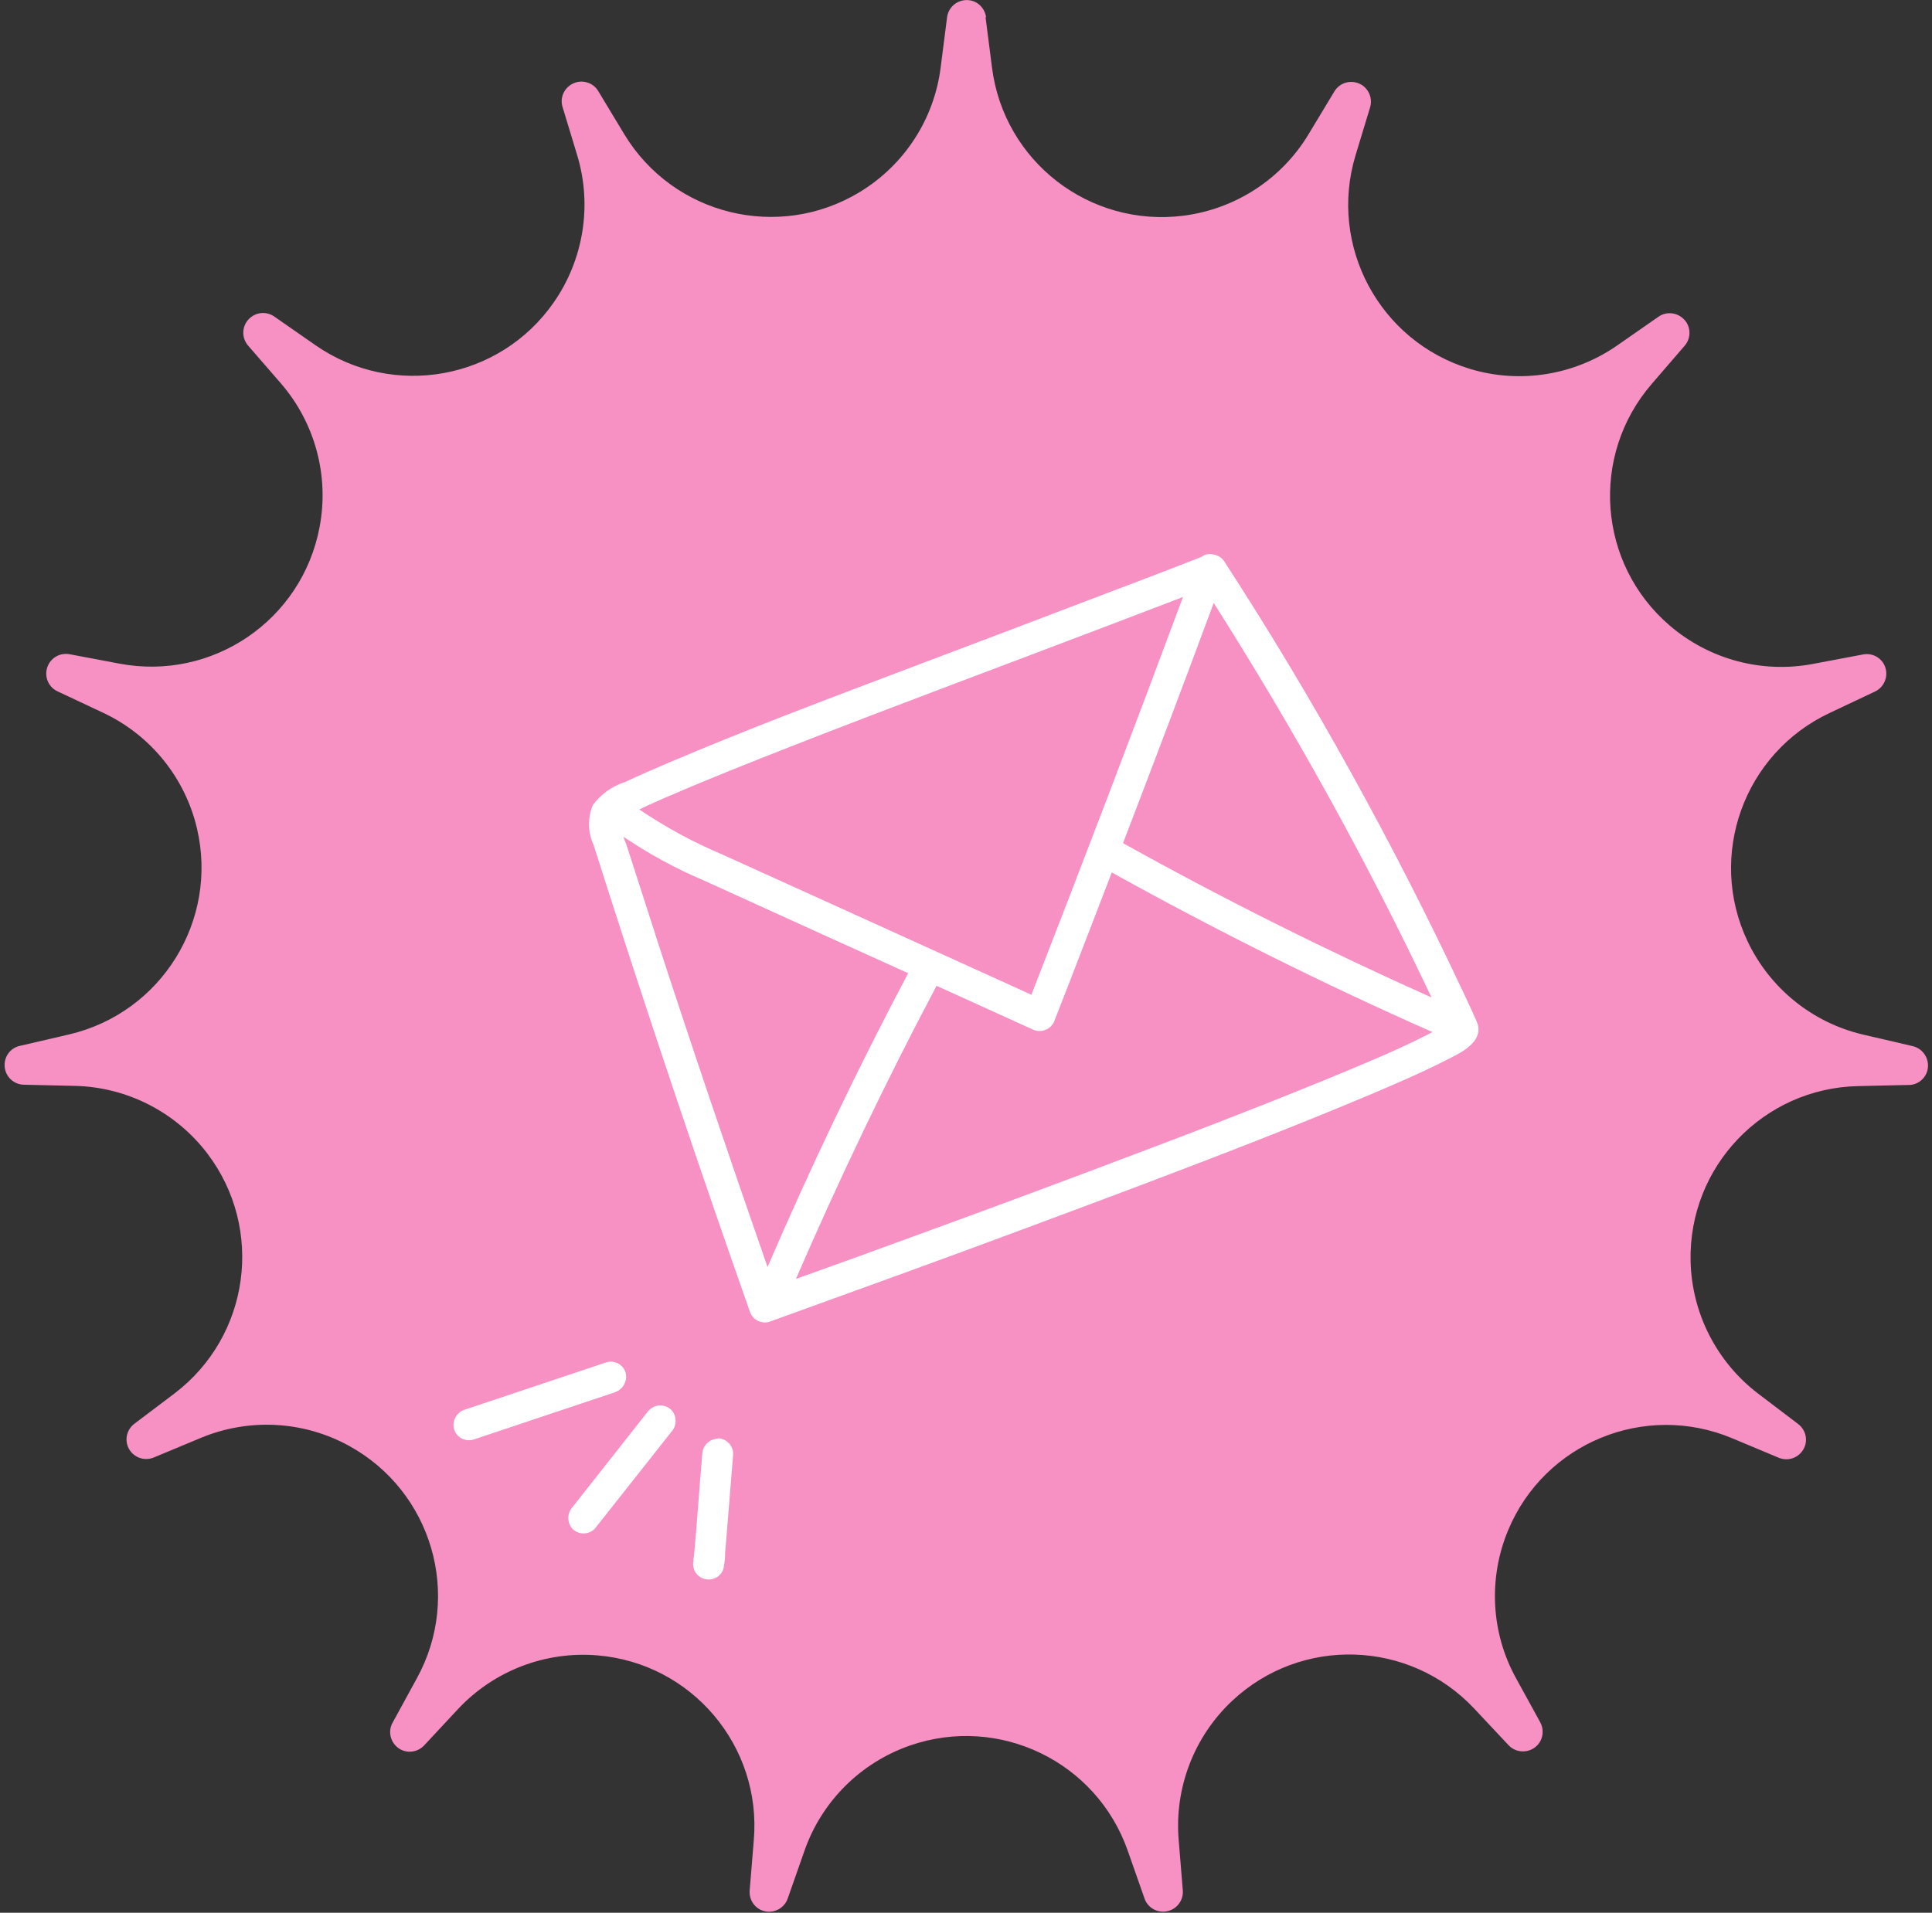 <?xml version="1.0" encoding="UTF-8"?>
<svg id="Calque_1" xmlns="http://www.w3.org/2000/svg" version="1.1" viewBox="0 0 84.35 83.53">
  <rect x="0" y="0" width="84.35" height="83.53" fill="#333333" stroke="none"/>
  <!-- Generator: Adobe Illustrator 29.3.1, SVG Export Plug-In . SVG Version: 2.1.0 Build 151)  -->
  <defs>
    <style>
      .st0 {
        fill: #f791c3;
      }

      .st1 {
        fill: #fff;
      }
    </style>
  </defs>
  <g id="Groupe_57">
    <g id="Groupe_13">
      <path id="Tracé_23" class="st0" d="M43.03.76l.28,2.19c.52,4.1,4.26,6.99,8.36,6.47,2.26-.29,4.27-1.59,5.45-3.54l1.14-1.89c.25-.41.77-.53,1.18-.29.33.2.49.61.38.98l-.64,2.11c-1.19,3.95,1.05,8.12,5,9.32,2.18.66,4.55.28,6.42-1.02l1.81-1.26c.39-.27.92-.17,1.2.22.22.32.2.75-.06,1.05l-1.44,1.67c-2.7,3.13-2.35,7.85.78,10.54,1.73,1.49,4.04,2.11,6.28,1.68l2.17-.41c.47-.09.92.22,1,.68.07.38-.12.77-.48.94l-1.99.94c-3.73,1.76-5.34,6.21-3.58,9.95.97,2.06,2.83,3.57,5.05,4.09l2.15.5c.46.1.76.55.67,1.02-.08.4-.44.69-.84.68l-2.2.05c-4.13.09-7.4,3.51-7.31,7.64.05,2.28,1.14,4.41,2.95,5.79l1.75,1.33c.38.29.45.83.16,1.2-.24.31-.65.42-1.01.27l-2.03-.85c-3.81-1.6-8.19.2-9.78,4-.88,2.1-.76,4.49.34,6.48l1.06,1.93c.22.42.07.94-.35,1.16-.34.18-.76.12-1.03-.16l-1.51-1.61c-2.83-3.01-7.56-3.16-10.57-.33-1.66,1.56-2.52,3.8-2.33,6.07l.18,2.2c.04.47-.31.89-.79.93-.39.03-.75-.2-.88-.57l-.73-2.08c-1.36-3.9-5.62-5.96-9.52-4.6-2.15.75-3.85,2.44-4.6,4.6l-.73,2.08c-.16.45-.65.68-1.09.53-.37-.13-.6-.49-.57-.88l.18-2.2c.35-4.11-2.71-7.73-6.83-8.07-2.27-.19-4.51.67-6.07,2.33l-1.5,1.61c-.33.34-.87.36-1.21.03-.28-.27-.35-.69-.16-1.03l1.06-1.94c1.99-3.62.66-8.16-2.96-10.15-2-1.1-4.39-1.22-6.49-.34l-2.04.85c-.44.18-.94-.03-1.12-.46-.15-.36-.04-.77.27-1.01l1.76-1.33c3.29-2.5,3.93-7.19,1.43-10.48-1.38-1.81-3.51-2.9-5.79-2.95l-2.2-.05c-.47,0-.86-.38-.86-.86,0-.41.28-.76.68-.84l2.15-.5c4.02-.95,6.51-4.97,5.57-8.99-.52-2.22-2.03-4.08-4.09-5.05l-2-.94c-.43-.2-.61-.71-.41-1.14.17-.36.55-.55.94-.48l2.17.41c4.06.77,7.97-1.89,8.74-5.95.43-2.24-.19-4.55-1.68-6.28l-1.44-1.66c-.31-.36-.27-.9.09-1.21.3-.26.73-.28,1.05-.06l1.81,1.26c3.39,2.35,8.05,1.51,10.4-1.88,1.3-1.87,1.68-4.24,1.02-6.42l-.64-2.11c-.14-.45.12-.93.58-1.07.37-.11.78.04.98.38l1.14,1.89c2.14,3.53,6.74,4.66,10.27,2.52,1.95-1.18,3.26-3.19,3.54-5.46l.28-2.19c.07-.47.5-.79.97-.73.38.05.67.35.73.73"/>
    </g>
  </g>
  <g>
    <path class="st1" d="M64.45,44.56c-.18-.42-.38-.83-.57-1.24-.39-.82-.78-1.65-1.18-2.46-.79-1.61-1.6-3.2-2.45-4.79-1.68-3.16-3.47-6.27-5.37-9.31-.47-.75-.94-1.49-1.42-2.23-.12-.19-.29-.28-.46-.31-.18-.05-.37-.03-.53.09-.04.02-.08.03-.12.05-.29.11-.58.23-.87.34-.99.38-1.97.76-2.96,1.13-2.72,1.04-5.44,2.07-8.17,3.1-2.05.78-4.11,1.55-6.16,2.35-1.67.65-3.33,1.32-4.98,2.02-.64.27-1.28.55-1.92.85-.57.18-1.06.54-1.41,1.01-.23.56-.22,1.2.04,1.75.22.68.43,1.36.65,2.04,1.97,6.13,4.02,12.23,6.16,18.3.1.36.47.57.84.48,1.92-.7,3.85-1.39,5.77-2.09,3.49-1.27,6.98-2.57,10.46-3.88,3.38-1.28,6.75-2.58,10.07-3.98,1.08-.46,2.16-.92,3.2-1.45.53-.27,1.48-.67,1.48-1.38,0-.13-.04-.26-.1-.38ZM62.5,43.56c-4.58-2.05-9.07-4.29-13.47-6.74,1.34-3.49,2.66-6.98,3.96-10.49,3.52,5.54,6.7,11.29,9.51,17.23ZM29.27,34.74c1.72-.75,3.48-1.44,5.23-2.13,4.65-1.82,9.34-3.56,14.01-5.34,1.05-.4,2.09-.8,3.14-1.2-2.16,5.81-4.37,11.6-6.62,17.37l-8.83-4.01c-1.57-.71-3.13-1.42-4.7-2.13-1.26-.53-2.46-1.19-3.59-1.95.45-.22.91-.42,1.37-.62ZM28.61,40.8c-.42-1.3-.84-2.61-1.26-3.91-.05-.11-.09-.23-.13-.35,1.11.75,2.28,1.39,3.51,1.91,1.59.73,3.18,1.44,4.77,2.17l4.15,1.88c-2.22,4.19-4.26,8.47-6.14,12.83-1.68-4.82-3.32-9.66-4.9-14.52ZM59.74,46.37c-1.31.56-2.82,1.17-4.25,1.74-1.72.68-3.44,1.35-5.17,2-3.47,1.32-6.94,2.61-10.43,3.88-1.71.63-3.43,1.25-5.14,1.86,1.88-4.34,3.92-8.61,6.14-12.8l4.16,1.89c.34.18.76.06.95-.28.02-.04.04-.08.05-.12.84-2.14,1.66-4.29,2.49-6.44,4.56,2.53,9.22,4.86,14,6.97-.91.48-1.85.9-2.8,1.3Z"/>
    <path class="st1" d="M26.84,60.8c.35-.11.56-.48.48-.84-.1-.36-.47-.57-.84-.47l-6.19,2.07c-.35.11-.56.48-.47.84.1.36.47.57.84.47h0s6.19-2.07,6.19-2.07Z"/>
    <path class="st1" d="M28.34,61.57l-3.34,4.24c-.25.27-.25.69,0,.96.27.26.69.26.96,0h0l3.35-4.24c.25-.27.25-.69,0-.96-.27-.26-.69-.26-.96,0Z"/>
    <path class="st1" d="M31.34,62.83c-.37,0-.67.31-.68.68h0c-.07.8-.13,1.59-.19,2.38-.03.38-.06.76-.09,1.14-.02.19-.03.38-.05.57l-.03.33s-.06.32-.01.18c-.11.36.1.74.46.84s.74-.1.84-.46c0,0,0-.02,0-.02.05-.23.07-.46.07-.69.02-.19.03-.38.05-.57.03-.41.07-.83.1-1.24.07-.83.13-1.65.2-2.48,0-.37-.31-.68-.68-.68Z"/>
  </g>
</svg>